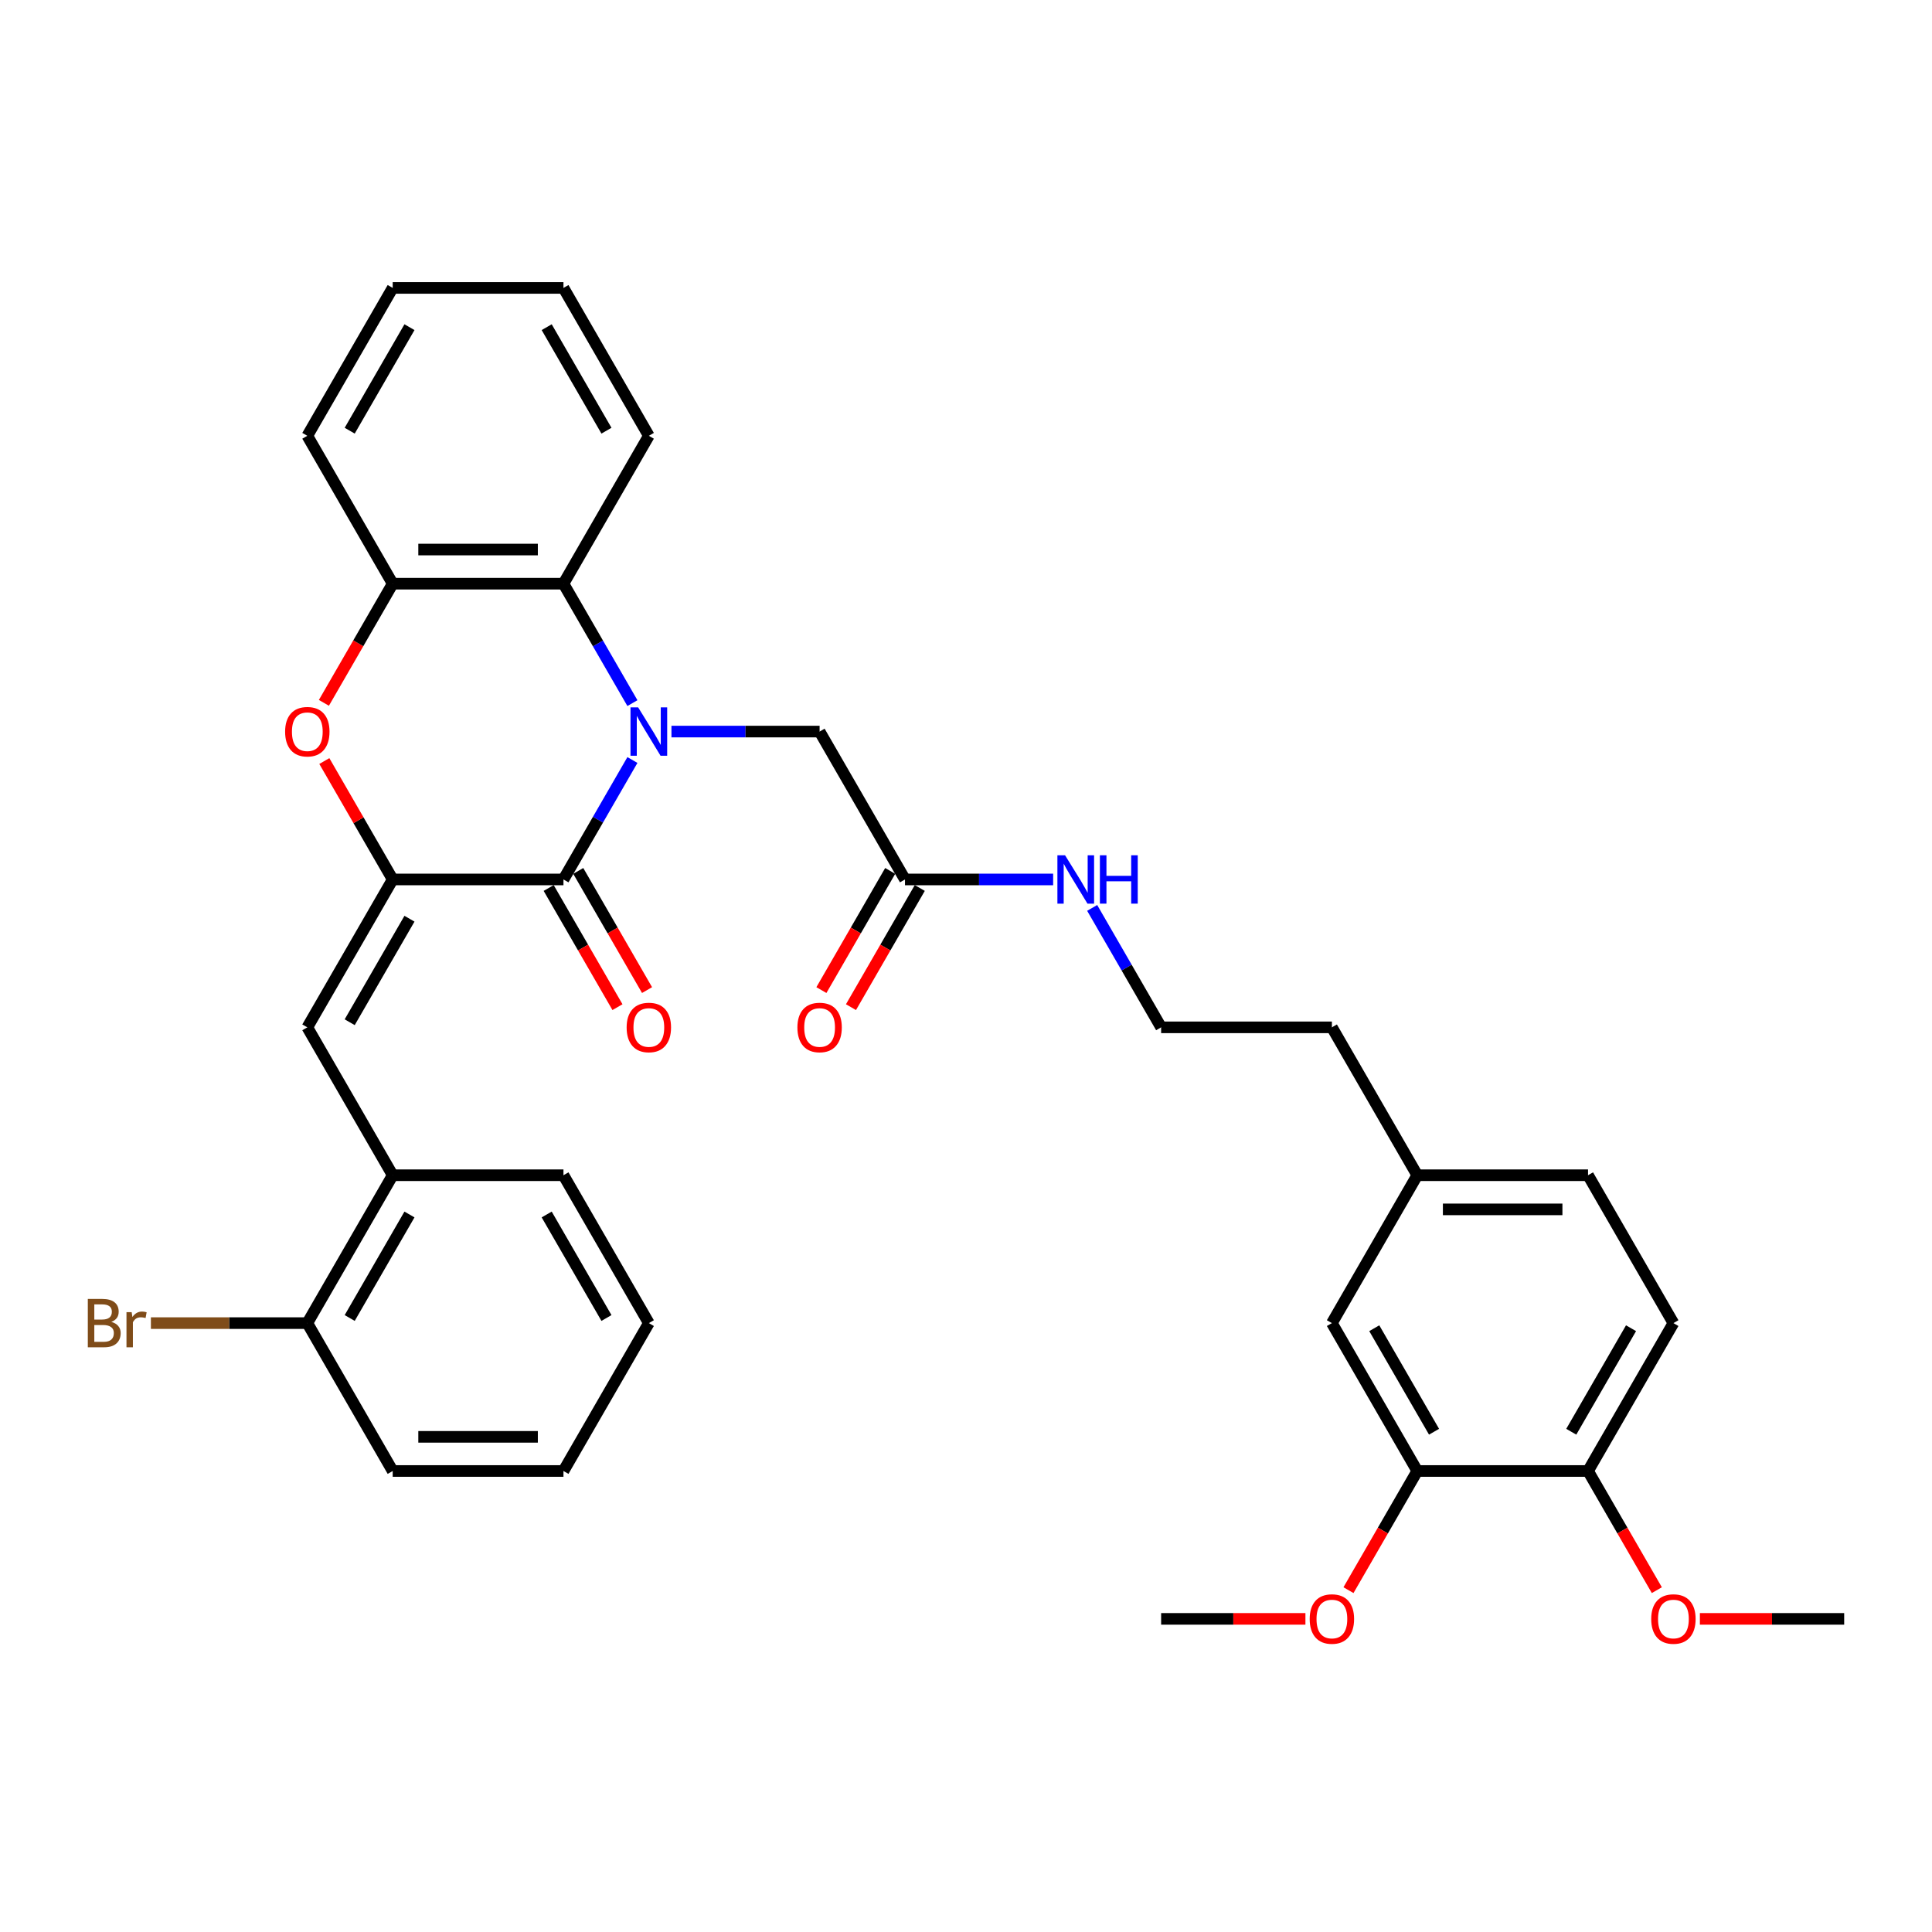 <?xml version='1.0' encoding='iso-8859-1'?>
<svg version='1.1' baseProfile='full'
              xmlns='http://www.w3.org/2000/svg'
                      xmlns:rdkit='http://www.rdkit.org/xml'
                      xmlns:xlink='http://www.w3.org/1999/xlink'
                  xml:space='preserve'
width='1000px' height='1000px' viewBox='0 0 1000 1000'>
<!-- END OF HEADER -->
<rect style='opacity:1.0;fill:#FFFFFF;stroke:none' width='1000' height='1000' x='0' y='0'> </rect>
<path class='bond-0' d='M 327.338,393.385 L 309.492,424.295' style='fill:none;fill-rule:evenodd;stroke:#0000FF;stroke-width:6px;stroke-linecap:butt;stroke-linejoin:miter;stroke-opacity:1' />
<path class='bond-0' d='M 309.492,424.295 L 291.646,455.205' style='fill:none;fill-rule:evenodd;stroke:#000000;stroke-width:6px;stroke-linecap:butt;stroke-linejoin:miter;stroke-opacity:1' />
<path class='bond-3' d='M 327.338,363.934 L 309.492,333.024' style='fill:none;fill-rule:evenodd;stroke:#0000FF;stroke-width:6px;stroke-linecap:butt;stroke-linejoin:miter;stroke-opacity:1' />
<path class='bond-3' d='M 309.492,333.024 L 291.646,302.115' style='fill:none;fill-rule:evenodd;stroke:#000000;stroke-width:6px;stroke-linecap:butt;stroke-linejoin:miter;stroke-opacity:1' />
<path class='bond-6' d='M 347.542,378.66 L 385.884,378.66' style='fill:none;fill-rule:evenodd;stroke:#0000FF;stroke-width:6px;stroke-linecap:butt;stroke-linejoin:miter;stroke-opacity:1' />
<path class='bond-6' d='M 385.884,378.66 L 424.226,378.66' style='fill:none;fill-rule:evenodd;stroke:#000000;stroke-width:6px;stroke-linecap:butt;stroke-linejoin:miter;stroke-opacity:1' />
<path class='bond-1' d='M 291.646,455.205 L 203.26,455.205' style='fill:none;fill-rule:evenodd;stroke:#000000;stroke-width:6px;stroke-linecap:butt;stroke-linejoin:miter;stroke-opacity:1' />
<path class='bond-10' d='M 283.992,459.624 L 301.797,490.463' style='fill:none;fill-rule:evenodd;stroke:#000000;stroke-width:6px;stroke-linecap:butt;stroke-linejoin:miter;stroke-opacity:1' />
<path class='bond-10' d='M 301.797,490.463 L 319.602,521.302' style='fill:none;fill-rule:evenodd;stroke:#FF0000;stroke-width:6px;stroke-linecap:butt;stroke-linejoin:miter;stroke-opacity:1' />
<path class='bond-10' d='M 299.301,450.785 L 317.106,481.624' style='fill:none;fill-rule:evenodd;stroke:#000000;stroke-width:6px;stroke-linecap:butt;stroke-linejoin:miter;stroke-opacity:1' />
<path class='bond-10' d='M 317.106,481.624 L 334.911,512.464' style='fill:none;fill-rule:evenodd;stroke:#FF0000;stroke-width:6px;stroke-linecap:butt;stroke-linejoin:miter;stroke-opacity:1' />
<path class='bond-4' d='M 203.26,455.205 L 159.067,531.75' style='fill:none;fill-rule:evenodd;stroke:#000000;stroke-width:6px;stroke-linecap:butt;stroke-linejoin:miter;stroke-opacity:1' />
<path class='bond-4' d='M 211.94,475.525 L 181.005,529.106' style='fill:none;fill-rule:evenodd;stroke:#000000;stroke-width:6px;stroke-linecap:butt;stroke-linejoin:miter;stroke-opacity:1' />
<path class='bond-34' d='M 203.26,455.205 L 185.567,424.56' style='fill:none;fill-rule:evenodd;stroke:#000000;stroke-width:6px;stroke-linecap:butt;stroke-linejoin:miter;stroke-opacity:1' />
<path class='bond-34' d='M 185.567,424.56 L 167.874,393.915' style='fill:none;fill-rule:evenodd;stroke:#FF0000;stroke-width:6px;stroke-linecap:butt;stroke-linejoin:miter;stroke-opacity:1' />
<path class='bond-2' d='M 167.65,363.793 L 185.455,332.954' style='fill:none;fill-rule:evenodd;stroke:#FF0000;stroke-width:6px;stroke-linecap:butt;stroke-linejoin:miter;stroke-opacity:1' />
<path class='bond-2' d='M 185.455,332.954 L 203.26,302.115' style='fill:none;fill-rule:evenodd;stroke:#000000;stroke-width:6px;stroke-linecap:butt;stroke-linejoin:miter;stroke-opacity:1' />
<path class='bond-5' d='M 291.646,302.115 L 203.26,302.115' style='fill:none;fill-rule:evenodd;stroke:#000000;stroke-width:6px;stroke-linecap:butt;stroke-linejoin:miter;stroke-opacity:1' />
<path class='bond-5' d='M 278.388,284.437 L 216.518,284.437' style='fill:none;fill-rule:evenodd;stroke:#000000;stroke-width:6px;stroke-linecap:butt;stroke-linejoin:miter;stroke-opacity:1' />
<path class='bond-23' d='M 291.646,302.115 L 335.84,225.57' style='fill:none;fill-rule:evenodd;stroke:#000000;stroke-width:6px;stroke-linecap:butt;stroke-linejoin:miter;stroke-opacity:1' />
<path class='bond-7' d='M 159.067,531.75 L 203.26,608.295' style='fill:none;fill-rule:evenodd;stroke:#000000;stroke-width:6px;stroke-linecap:butt;stroke-linejoin:miter;stroke-opacity:1' />
<path class='bond-24' d='M 203.26,302.115 L 159.067,225.57' style='fill:none;fill-rule:evenodd;stroke:#000000;stroke-width:6px;stroke-linecap:butt;stroke-linejoin:miter;stroke-opacity:1' />
<path class='bond-8' d='M 424.226,378.66 L 468.419,455.205' style='fill:none;fill-rule:evenodd;stroke:#000000;stroke-width:6px;stroke-linecap:butt;stroke-linejoin:miter;stroke-opacity:1' />
<path class='bond-13' d='M 203.26,608.295 L 159.067,684.84' style='fill:none;fill-rule:evenodd;stroke:#000000;stroke-width:6px;stroke-linecap:butt;stroke-linejoin:miter;stroke-opacity:1' />
<path class='bond-13' d='M 211.94,628.615 L 181.005,682.196' style='fill:none;fill-rule:evenodd;stroke:#000000;stroke-width:6px;stroke-linecap:butt;stroke-linejoin:miter;stroke-opacity:1' />
<path class='bond-25' d='M 203.26,608.295 L 291.646,608.295' style='fill:none;fill-rule:evenodd;stroke:#000000;stroke-width:6px;stroke-linecap:butt;stroke-linejoin:miter;stroke-opacity:1' />
<path class='bond-14' d='M 460.765,450.785 L 442.96,481.624' style='fill:none;fill-rule:evenodd;stroke:#000000;stroke-width:6px;stroke-linecap:butt;stroke-linejoin:miter;stroke-opacity:1' />
<path class='bond-14' d='M 442.96,481.624 L 425.155,512.464' style='fill:none;fill-rule:evenodd;stroke:#FF0000;stroke-width:6px;stroke-linecap:butt;stroke-linejoin:miter;stroke-opacity:1' />
<path class='bond-14' d='M 476.074,459.624 L 458.269,490.463' style='fill:none;fill-rule:evenodd;stroke:#000000;stroke-width:6px;stroke-linecap:butt;stroke-linejoin:miter;stroke-opacity:1' />
<path class='bond-14' d='M 458.269,490.463 L 440.464,521.302' style='fill:none;fill-rule:evenodd;stroke:#FF0000;stroke-width:6px;stroke-linecap:butt;stroke-linejoin:miter;stroke-opacity:1' />
<path class='bond-15' d='M 468.419,455.205 L 506.762,455.205' style='fill:none;fill-rule:evenodd;stroke:#000000;stroke-width:6px;stroke-linecap:butt;stroke-linejoin:miter;stroke-opacity:1' />
<path class='bond-15' d='M 506.762,455.205 L 545.104,455.205' style='fill:none;fill-rule:evenodd;stroke:#0000FF;stroke-width:6px;stroke-linecap:butt;stroke-linejoin:miter;stroke-opacity:1' />
<path class='bond-9' d='M 733.579,761.385 L 689.386,684.84' style='fill:none;fill-rule:evenodd;stroke:#000000;stroke-width:6px;stroke-linecap:butt;stroke-linejoin:miter;stroke-opacity:1' />
<path class='bond-9' d='M 742.259,741.064 L 711.324,687.483' style='fill:none;fill-rule:evenodd;stroke:#000000;stroke-width:6px;stroke-linecap:butt;stroke-linejoin:miter;stroke-opacity:1' />
<path class='bond-20' d='M 733.579,761.385 L 715.774,792.224' style='fill:none;fill-rule:evenodd;stroke:#000000;stroke-width:6px;stroke-linecap:butt;stroke-linejoin:miter;stroke-opacity:1' />
<path class='bond-20' d='M 715.774,792.224 L 697.969,823.063' style='fill:none;fill-rule:evenodd;stroke:#FF0000;stroke-width:6px;stroke-linecap:butt;stroke-linejoin:miter;stroke-opacity:1' />
<path class='bond-37' d='M 733.579,761.385 L 821.966,761.385' style='fill:none;fill-rule:evenodd;stroke:#000000;stroke-width:6px;stroke-linecap:butt;stroke-linejoin:miter;stroke-opacity:1' />
<path class='bond-11' d='M 821.966,761.385 L 866.159,684.84' style='fill:none;fill-rule:evenodd;stroke:#000000;stroke-width:6px;stroke-linecap:butt;stroke-linejoin:miter;stroke-opacity:1' />
<path class='bond-11' d='M 813.286,741.064 L 844.221,687.483' style='fill:none;fill-rule:evenodd;stroke:#000000;stroke-width:6px;stroke-linecap:butt;stroke-linejoin:miter;stroke-opacity:1' />
<path class='bond-21' d='M 821.966,761.385 L 839.771,792.224' style='fill:none;fill-rule:evenodd;stroke:#000000;stroke-width:6px;stroke-linecap:butt;stroke-linejoin:miter;stroke-opacity:1' />
<path class='bond-21' d='M 839.771,792.224 L 857.576,823.063' style='fill:none;fill-rule:evenodd;stroke:#FF0000;stroke-width:6px;stroke-linecap:butt;stroke-linejoin:miter;stroke-opacity:1' />
<path class='bond-12' d='M 689.386,684.84 L 733.579,608.295' style='fill:none;fill-rule:evenodd;stroke:#000000;stroke-width:6px;stroke-linecap:butt;stroke-linejoin:miter;stroke-opacity:1' />
<path class='bond-18' d='M 159.067,684.84 L 118.586,684.84' style='fill:none;fill-rule:evenodd;stroke:#000000;stroke-width:6px;stroke-linecap:butt;stroke-linejoin:miter;stroke-opacity:1' />
<path class='bond-18' d='M 118.586,684.84 L 78.105,684.84' style='fill:none;fill-rule:evenodd;stroke:#7F4C19;stroke-width:6px;stroke-linecap:butt;stroke-linejoin:miter;stroke-opacity:1' />
<path class='bond-27' d='M 159.067,684.84 L 203.26,761.385' style='fill:none;fill-rule:evenodd;stroke:#000000;stroke-width:6px;stroke-linecap:butt;stroke-linejoin:miter;stroke-opacity:1' />
<path class='bond-22' d='M 565.308,469.93 L 583.153,500.84' style='fill:none;fill-rule:evenodd;stroke:#0000FF;stroke-width:6px;stroke-linecap:butt;stroke-linejoin:miter;stroke-opacity:1' />
<path class='bond-22' d='M 583.153,500.84 L 600.999,531.75' style='fill:none;fill-rule:evenodd;stroke:#000000;stroke-width:6px;stroke-linecap:butt;stroke-linejoin:miter;stroke-opacity:1' />
<path class='bond-16' d='M 866.159,684.84 L 821.966,608.295' style='fill:none;fill-rule:evenodd;stroke:#000000;stroke-width:6px;stroke-linecap:butt;stroke-linejoin:miter;stroke-opacity:1' />
<path class='bond-17' d='M 733.579,608.295 L 689.386,531.75' style='fill:none;fill-rule:evenodd;stroke:#000000;stroke-width:6px;stroke-linecap:butt;stroke-linejoin:miter;stroke-opacity:1' />
<path class='bond-19' d='M 733.579,608.295 L 821.966,608.295' style='fill:none;fill-rule:evenodd;stroke:#000000;stroke-width:6px;stroke-linecap:butt;stroke-linejoin:miter;stroke-opacity:1' />
<path class='bond-19' d='M 746.837,625.972 L 808.708,625.972' style='fill:none;fill-rule:evenodd;stroke:#000000;stroke-width:6px;stroke-linecap:butt;stroke-linejoin:miter;stroke-opacity:1' />
<path class='bond-28' d='M 675.686,837.93 L 638.343,837.93' style='fill:none;fill-rule:evenodd;stroke:#FF0000;stroke-width:6px;stroke-linecap:butt;stroke-linejoin:miter;stroke-opacity:1' />
<path class='bond-28' d='M 638.343,837.93 L 600.999,837.93' style='fill:none;fill-rule:evenodd;stroke:#000000;stroke-width:6px;stroke-linecap:butt;stroke-linejoin:miter;stroke-opacity:1' />
<path class='bond-29' d='M 879.859,837.93 L 917.202,837.93' style='fill:none;fill-rule:evenodd;stroke:#FF0000;stroke-width:6px;stroke-linecap:butt;stroke-linejoin:miter;stroke-opacity:1' />
<path class='bond-29' d='M 917.202,837.93 L 954.545,837.93' style='fill:none;fill-rule:evenodd;stroke:#000000;stroke-width:6px;stroke-linecap:butt;stroke-linejoin:miter;stroke-opacity:1' />
<path class='bond-26' d='M 600.999,531.75 L 689.386,531.75' style='fill:none;fill-rule:evenodd;stroke:#000000;stroke-width:6px;stroke-linecap:butt;stroke-linejoin:miter;stroke-opacity:1' />
<path class='bond-30' d='M 335.84,225.57 L 291.646,149.025' style='fill:none;fill-rule:evenodd;stroke:#000000;stroke-width:6px;stroke-linecap:butt;stroke-linejoin:miter;stroke-opacity:1' />
<path class='bond-30' d='M 313.902,222.927 L 282.966,169.345' style='fill:none;fill-rule:evenodd;stroke:#000000;stroke-width:6px;stroke-linecap:butt;stroke-linejoin:miter;stroke-opacity:1' />
<path class='bond-35' d='M 159.067,225.57 L 203.26,149.025' style='fill:none;fill-rule:evenodd;stroke:#000000;stroke-width:6px;stroke-linecap:butt;stroke-linejoin:miter;stroke-opacity:1' />
<path class='bond-35' d='M 181.005,222.927 L 211.94,169.345' style='fill:none;fill-rule:evenodd;stroke:#000000;stroke-width:6px;stroke-linecap:butt;stroke-linejoin:miter;stroke-opacity:1' />
<path class='bond-32' d='M 291.646,608.295 L 335.84,684.84' style='fill:none;fill-rule:evenodd;stroke:#000000;stroke-width:6px;stroke-linecap:butt;stroke-linejoin:miter;stroke-opacity:1' />
<path class='bond-32' d='M 282.966,628.615 L 313.902,682.196' style='fill:none;fill-rule:evenodd;stroke:#000000;stroke-width:6px;stroke-linecap:butt;stroke-linejoin:miter;stroke-opacity:1' />
<path class='bond-36' d='M 203.26,761.385 L 291.646,761.385' style='fill:none;fill-rule:evenodd;stroke:#000000;stroke-width:6px;stroke-linecap:butt;stroke-linejoin:miter;stroke-opacity:1' />
<path class='bond-36' d='M 216.518,743.707 L 278.388,743.707' style='fill:none;fill-rule:evenodd;stroke:#000000;stroke-width:6px;stroke-linecap:butt;stroke-linejoin:miter;stroke-opacity:1' />
<path class='bond-31' d='M 291.646,149.025 L 203.26,149.025' style='fill:none;fill-rule:evenodd;stroke:#000000;stroke-width:6px;stroke-linecap:butt;stroke-linejoin:miter;stroke-opacity:1' />
<path class='bond-33' d='M 335.84,684.84 L 291.646,761.385' style='fill:none;fill-rule:evenodd;stroke:#000000;stroke-width:6px;stroke-linecap:butt;stroke-linejoin:miter;stroke-opacity:1' />
<path  class='atom-0' d='M 330.307 366.144
L 338.509 379.402
Q 339.322 380.71, 340.63 383.079
Q 341.938 385.448, 342.009 385.589
L 342.009 366.144
L 345.332 366.144
L 345.332 391.175
L 341.903 391.175
L 333.1 376.68
Q 332.074 374.983, 330.978 373.038
Q 329.918 371.094, 329.6 370.493
L 329.6 391.175
L 326.347 391.175
L 326.347 366.144
L 330.307 366.144
' fill='#0000FF'/>
<path  class='atom-3' d='M 147.576 378.73
Q 147.576 372.72, 150.546 369.361
Q 153.516 366.003, 159.067 366.003
Q 164.617 366.003, 167.587 369.361
Q 170.557 372.72, 170.557 378.73
Q 170.557 384.811, 167.552 388.276
Q 164.547 391.705, 159.067 391.705
Q 153.551 391.705, 150.546 388.276
Q 147.576 384.847, 147.576 378.73
M 159.067 388.877
Q 162.885 388.877, 164.935 386.332
Q 167.021 383.751, 167.021 378.73
Q 167.021 373.816, 164.935 371.341
Q 162.885 368.831, 159.067 368.831
Q 155.248 368.831, 153.162 371.306
Q 151.112 373.781, 151.112 378.73
Q 151.112 383.786, 153.162 386.332
Q 155.248 388.877, 159.067 388.877
' fill='#FF0000'/>
<path  class='atom-11' d='M 324.349 531.82
Q 324.349 525.81, 327.319 522.451
Q 330.289 519.093, 335.84 519.093
Q 341.39 519.093, 344.36 522.451
Q 347.33 525.81, 347.33 531.82
Q 347.33 537.901, 344.325 541.366
Q 341.32 544.795, 335.84 544.795
Q 330.324 544.795, 327.319 541.366
Q 324.349 537.937, 324.349 531.82
M 335.84 541.967
Q 339.658 541.967, 341.709 539.422
Q 343.794 536.841, 343.794 531.82
Q 343.794 526.906, 341.709 524.431
Q 339.658 521.921, 335.84 521.921
Q 332.021 521.921, 329.935 524.396
Q 327.885 526.871, 327.885 531.82
Q 327.885 536.876, 329.935 539.422
Q 332.021 541.967, 335.84 541.967
' fill='#FF0000'/>
<path  class='atom-15' d='M 412.736 531.82
Q 412.736 525.81, 415.706 522.451
Q 418.676 519.093, 424.226 519.093
Q 429.777 519.093, 432.747 522.451
Q 435.716 525.81, 435.716 531.82
Q 435.716 537.901, 432.711 541.366
Q 429.706 544.795, 424.226 544.795
Q 418.711 544.795, 415.706 541.366
Q 412.736 537.937, 412.736 531.82
M 424.226 541.967
Q 428.045 541.967, 430.095 539.422
Q 432.181 536.841, 432.181 531.82
Q 432.181 526.906, 430.095 524.431
Q 428.045 521.921, 424.226 521.921
Q 420.408 521.921, 418.322 524.396
Q 416.271 526.871, 416.271 531.82
Q 416.271 536.876, 418.322 539.422
Q 420.408 541.967, 424.226 541.967
' fill='#FF0000'/>
<path  class='atom-16' d='M 551.273 442.689
L 559.475 455.947
Q 560.288 457.255, 561.597 459.624
Q 562.905 461.993, 562.975 462.134
L 562.975 442.689
L 566.299 442.689
L 566.299 467.72
L 562.869 467.72
L 554.066 453.225
Q 553.041 451.528, 551.945 449.583
Q 550.884 447.639, 550.566 447.038
L 550.566 467.72
L 547.313 467.72
L 547.313 442.689
L 551.273 442.689
' fill='#0000FF'/>
<path  class='atom-16' d='M 569.304 442.689
L 572.698 442.689
L 572.698 453.331
L 585.496 453.331
L 585.496 442.689
L 588.89 442.689
L 588.89 467.72
L 585.496 467.72
L 585.496 456.159
L 572.698 456.159
L 572.698 467.72
L 569.304 467.72
L 569.304 442.689
' fill='#0000FF'/>
<path  class='atom-19' d='M 57.617 684.203
Q 60.021 684.875, 61.223 686.36
Q 62.46 687.809, 62.46 689.966
Q 62.46 693.431, 60.233 695.411
Q 58.041 697.355, 53.869 697.355
L 45.455 697.355
L 45.455 672.324
L 52.844 672.324
Q 57.122 672.324, 59.278 674.056
Q 61.435 675.789, 61.435 678.971
Q 61.435 682.754, 57.617 684.203
M 48.813 675.152
L 48.813 683.001
L 52.844 683.001
Q 55.319 683.001, 56.591 682.011
Q 57.899 680.986, 57.899 678.971
Q 57.899 675.152, 52.844 675.152
L 48.813 675.152
M 53.869 694.527
Q 56.308 694.527, 57.617 693.36
Q 58.925 692.193, 58.925 689.966
Q 58.925 687.915, 57.475 686.89
Q 56.061 685.829, 53.339 685.829
L 48.813 685.829
L 48.813 694.527
L 53.869 694.527
' fill='#7F4C19'/>
<path  class='atom-19' d='M 68.152 679.183
L 68.541 681.693
Q 70.45 678.865, 73.561 678.865
Q 74.551 678.865, 75.895 679.218
L 75.365 682.188
Q 73.844 681.834, 72.996 681.834
Q 71.511 681.834, 70.521 682.435
Q 69.566 683.001, 68.789 684.38
L 68.789 697.355
L 65.465 697.355
L 65.465 679.183
L 68.152 679.183
' fill='#7F4C19'/>
<path  class='atom-21' d='M 677.896 838
Q 677.896 831.99, 680.865 828.631
Q 683.835 825.273, 689.386 825.273
Q 694.937 825.273, 697.906 828.631
Q 700.876 831.99, 700.876 838
Q 700.876 844.081, 697.871 847.546
Q 694.866 850.975, 689.386 850.975
Q 683.871 850.975, 680.865 847.546
Q 677.896 844.117, 677.896 838
M 689.386 848.147
Q 693.204 848.147, 695.255 845.601
Q 697.341 843.021, 697.341 838
Q 697.341 833.086, 695.255 830.611
Q 693.204 828.101, 689.386 828.101
Q 685.568 828.101, 683.482 830.576
Q 681.431 833.051, 681.431 838
Q 681.431 843.056, 683.482 845.601
Q 685.568 848.147, 689.386 848.147
' fill='#FF0000'/>
<path  class='atom-22' d='M 854.669 838
Q 854.669 831.99, 857.638 828.631
Q 860.608 825.273, 866.159 825.273
Q 871.71 825.273, 874.679 828.631
Q 877.649 831.99, 877.649 838
Q 877.649 844.081, 874.644 847.546
Q 871.639 850.975, 866.159 850.975
Q 860.644 850.975, 857.638 847.546
Q 854.669 844.117, 854.669 838
M 866.159 848.147
Q 869.977 848.147, 872.028 845.601
Q 874.114 843.021, 874.114 838
Q 874.114 833.086, 872.028 830.611
Q 869.977 828.101, 866.159 828.101
Q 862.341 828.101, 860.255 830.576
Q 858.204 833.051, 858.204 838
Q 858.204 843.056, 860.255 845.601
Q 862.341 848.147, 866.159 848.147
' fill='#FF0000'/>
</svg>
